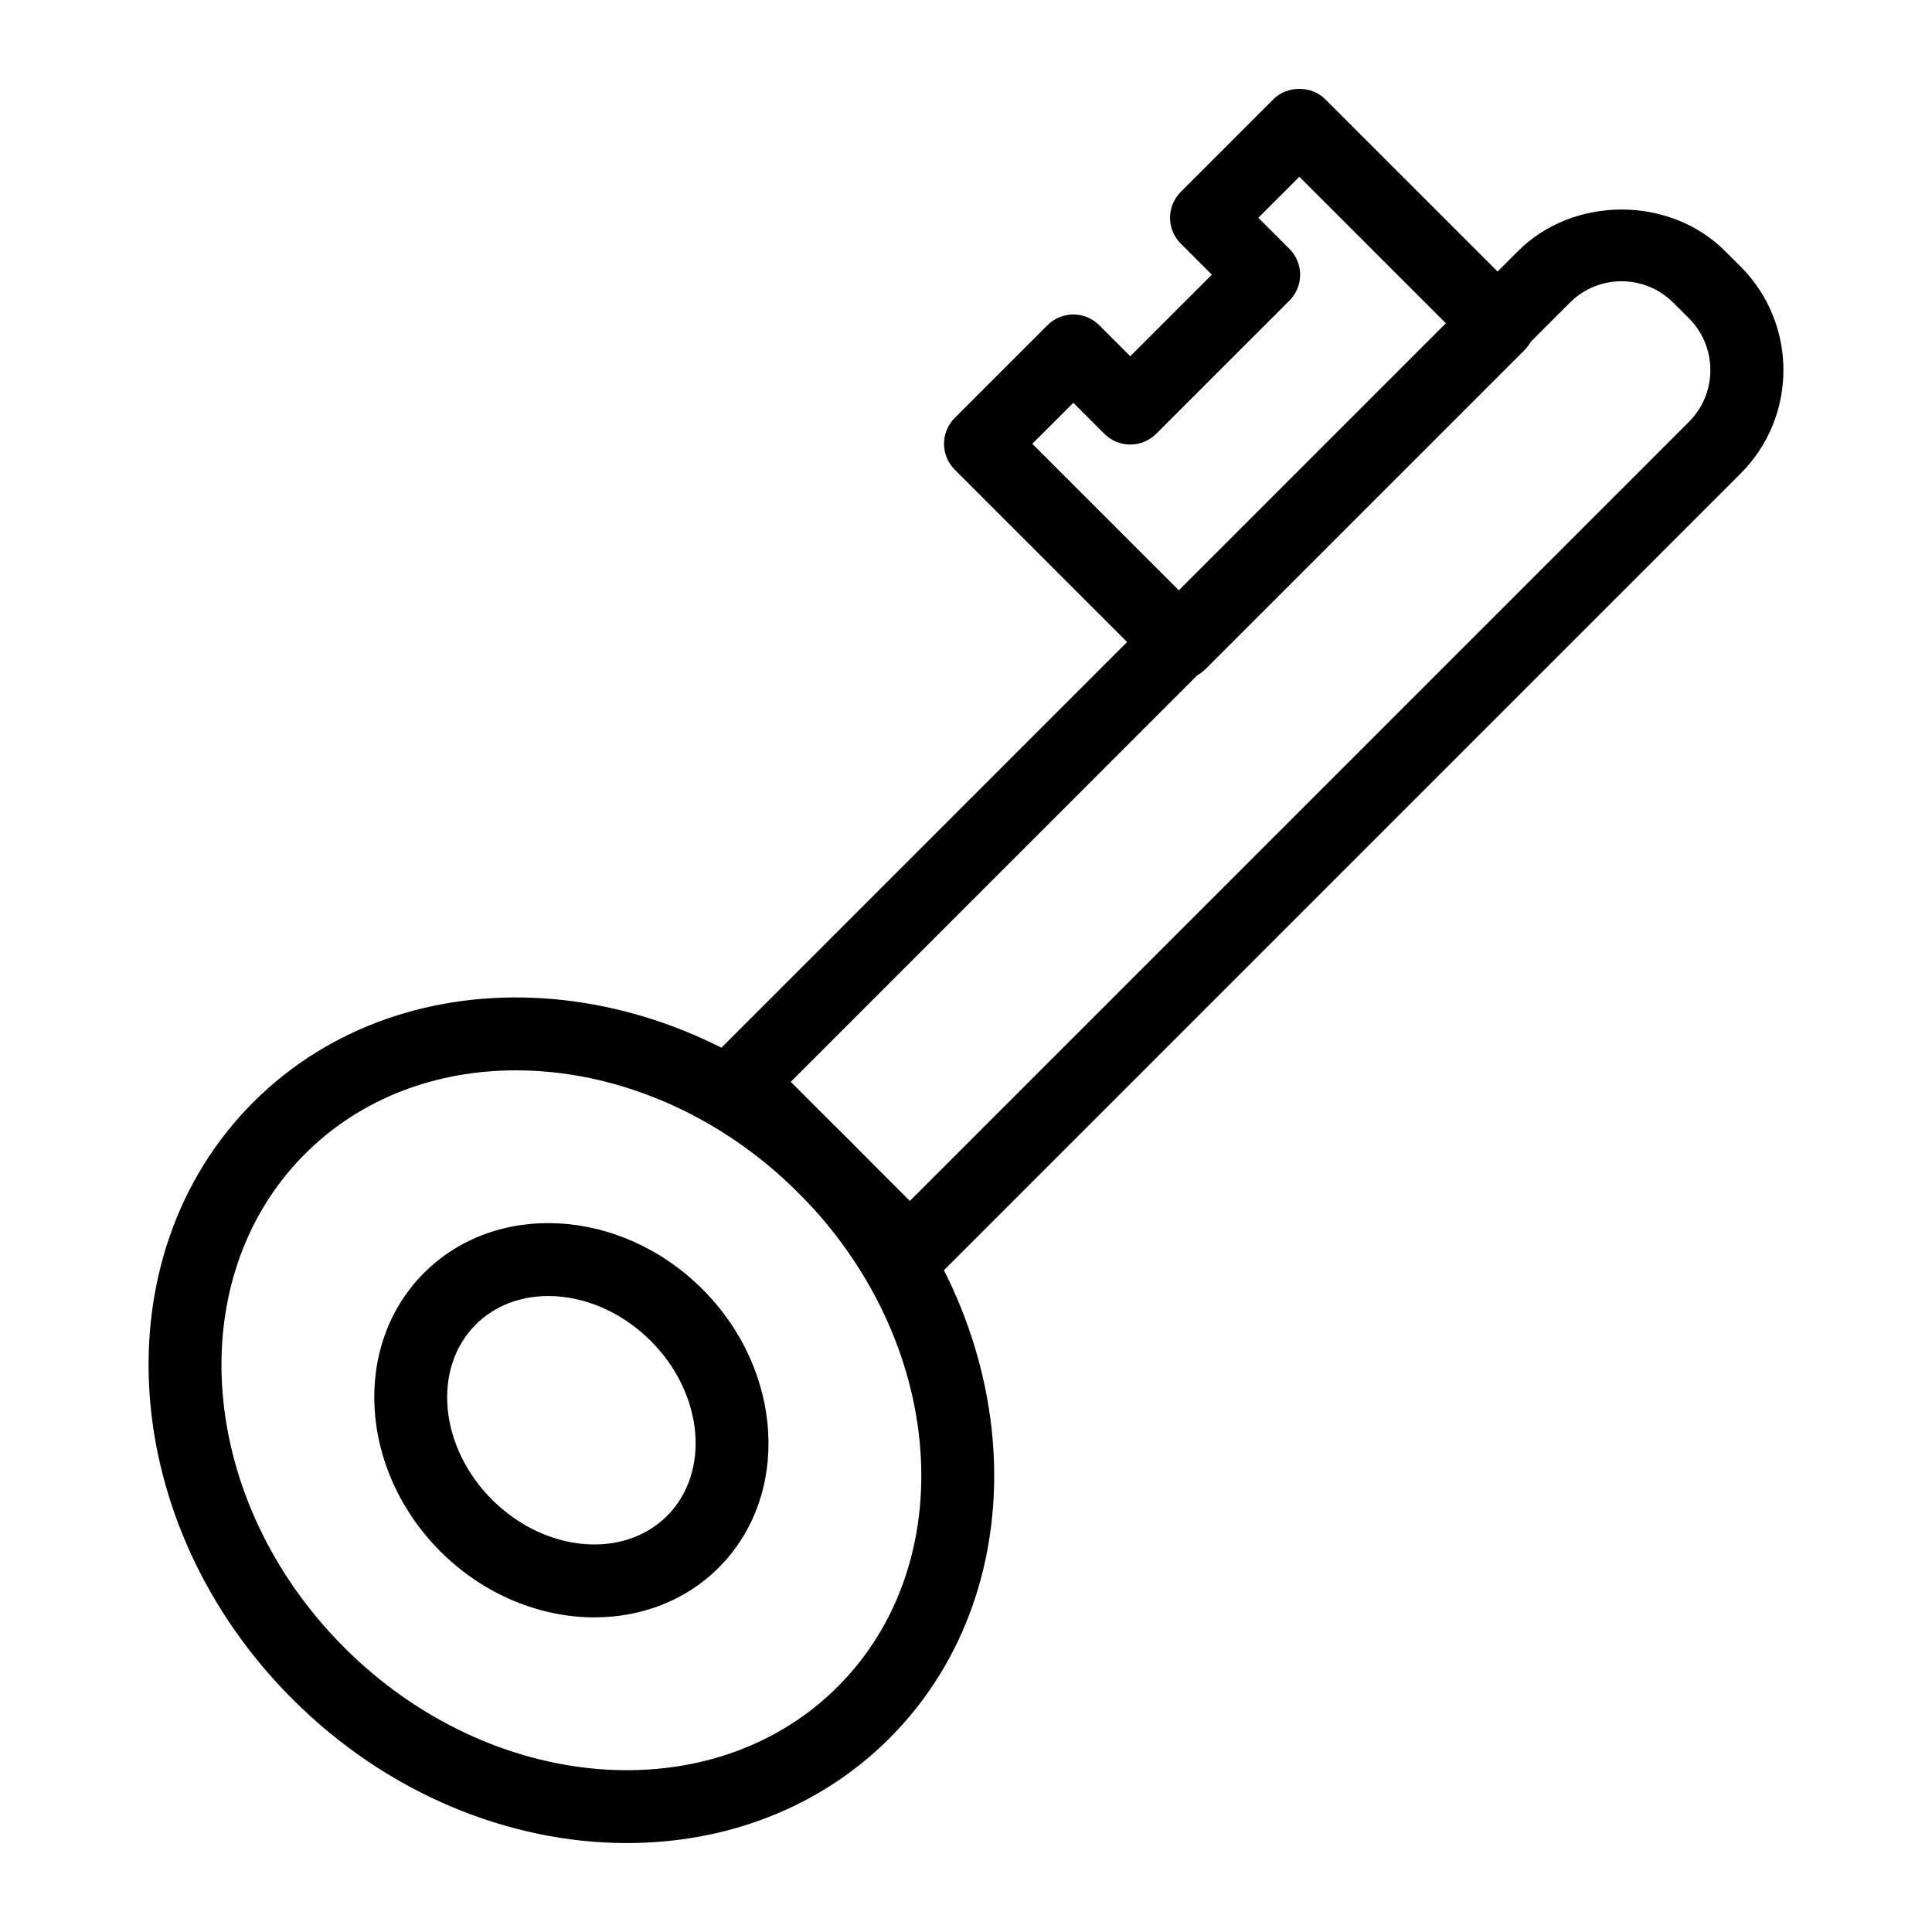 <?xml version="1.0" encoding="UTF-8"?>
<!-- Uploaded to: ICON Repo, www.svgrepo.com, Generator: ICON Repo Mixer Tools -->
<svg fill="#000000" width="800px" height="800px" version="1.1" viewBox="144 144 512 512" xmlns="http://www.w3.org/2000/svg">
 <g>
  <path d="m385.12 485.64c-2.481 0-4.957-0.945-6.852-2.84l-45.266-45.266c-3.785-3.785-3.785-9.914 0-13.699l213.32-213.32c14.637-14.641 40.156-14.652 54.812 0l4.164 4.152c15.102 15.121 15.102 39.707 0 54.812l-213.33 213.33c-1.895 1.891-4.375 2.836-6.852 2.836zm-31.562-54.949 31.562 31.562 206.48-206.48c7.551-7.555 7.551-19.852 0-27.406l-4.164-4.152c-7.551-7.555-19.859-7.57-27.41-0.004z"/>
  <path d="m310.13 632.43c-30.922 0-63.383-12.906-88.617-38.141-46.477-46.477-51.129-117.44-10.379-158.2 40.75-40.742 111.74-36.086 158.2 10.379 46.477 46.477 51.129 117.44 10.379 158.2-18.629 18.621-43.562 27.762-69.582 27.762zm-29.395-204.78c-21.031 0-41.023 7.269-55.898 22.145-33.191 33.199-28.535 91.875 10.379 130.8 38.914 38.914 97.598 43.586 130.8 10.379 33.191-33.199 28.535-91.875-10.379-130.8-21.48-21.477-48.984-32.523-74.898-32.523z"/>
  <path d="m301.54 572.62c-14.316 0-29.266-5.914-40.855-17.504-21.523-21.531-23.465-54.633-4.316-73.781 19.133-19.156 52.238-17.234 73.789 4.316 21.523 21.531 23.465 54.633 4.316 73.781-8.844 8.84-20.652 13.188-32.934 13.188zm-12.215-85.16c-7.293 0-14.164 2.484-19.254 7.574-11.59 11.594-9.66 32.406 4.316 46.379 13.984 13.984 34.77 15.898 46.391 4.316 11.59-11.594 9.66-32.406-4.316-46.379-7.844-7.84-17.836-11.891-27.137-11.891z"/>
  <path d="m456.68 324.11c-2.481 0-4.957-0.945-6.852-2.84l-52.816-52.809c-1.816-1.816-2.84-4.281-2.84-6.852 0-2.57 1.023-5.035 2.84-6.852l24.582-24.578c1.816-1.816 4.277-2.84 6.852-2.84s5.035 1.023 6.852 2.84l8.23 8.234 21.629-21.621-8.242-8.234c-1.816-1.816-2.84-4.281-2.84-6.852 0-2.57 1.023-5.035 2.84-6.852l24.57-24.578c3.633-3.633 10.066-3.633 13.699 0l52.816 52.809c1.816 1.816 2.84 4.281 2.84 6.852 0 2.57-1.023 5.035-2.84 6.852l-84.473 84.473c-1.891 1.902-4.367 2.848-6.848 2.848zm-39.113-62.496 39.113 39.109 70.773-70.773-39.113-39.109-10.871 10.875 8.242 8.234c1.816 1.816 2.84 4.281 2.84 6.852 0 2.57-1.023 5.035-2.84 6.852l-35.328 35.32c-1.816 1.816-4.285 2.84-6.852 2.84-2.574 0-5.035-1.023-6.852-2.84l-8.23-8.234z"/>
 </g>
</svg>